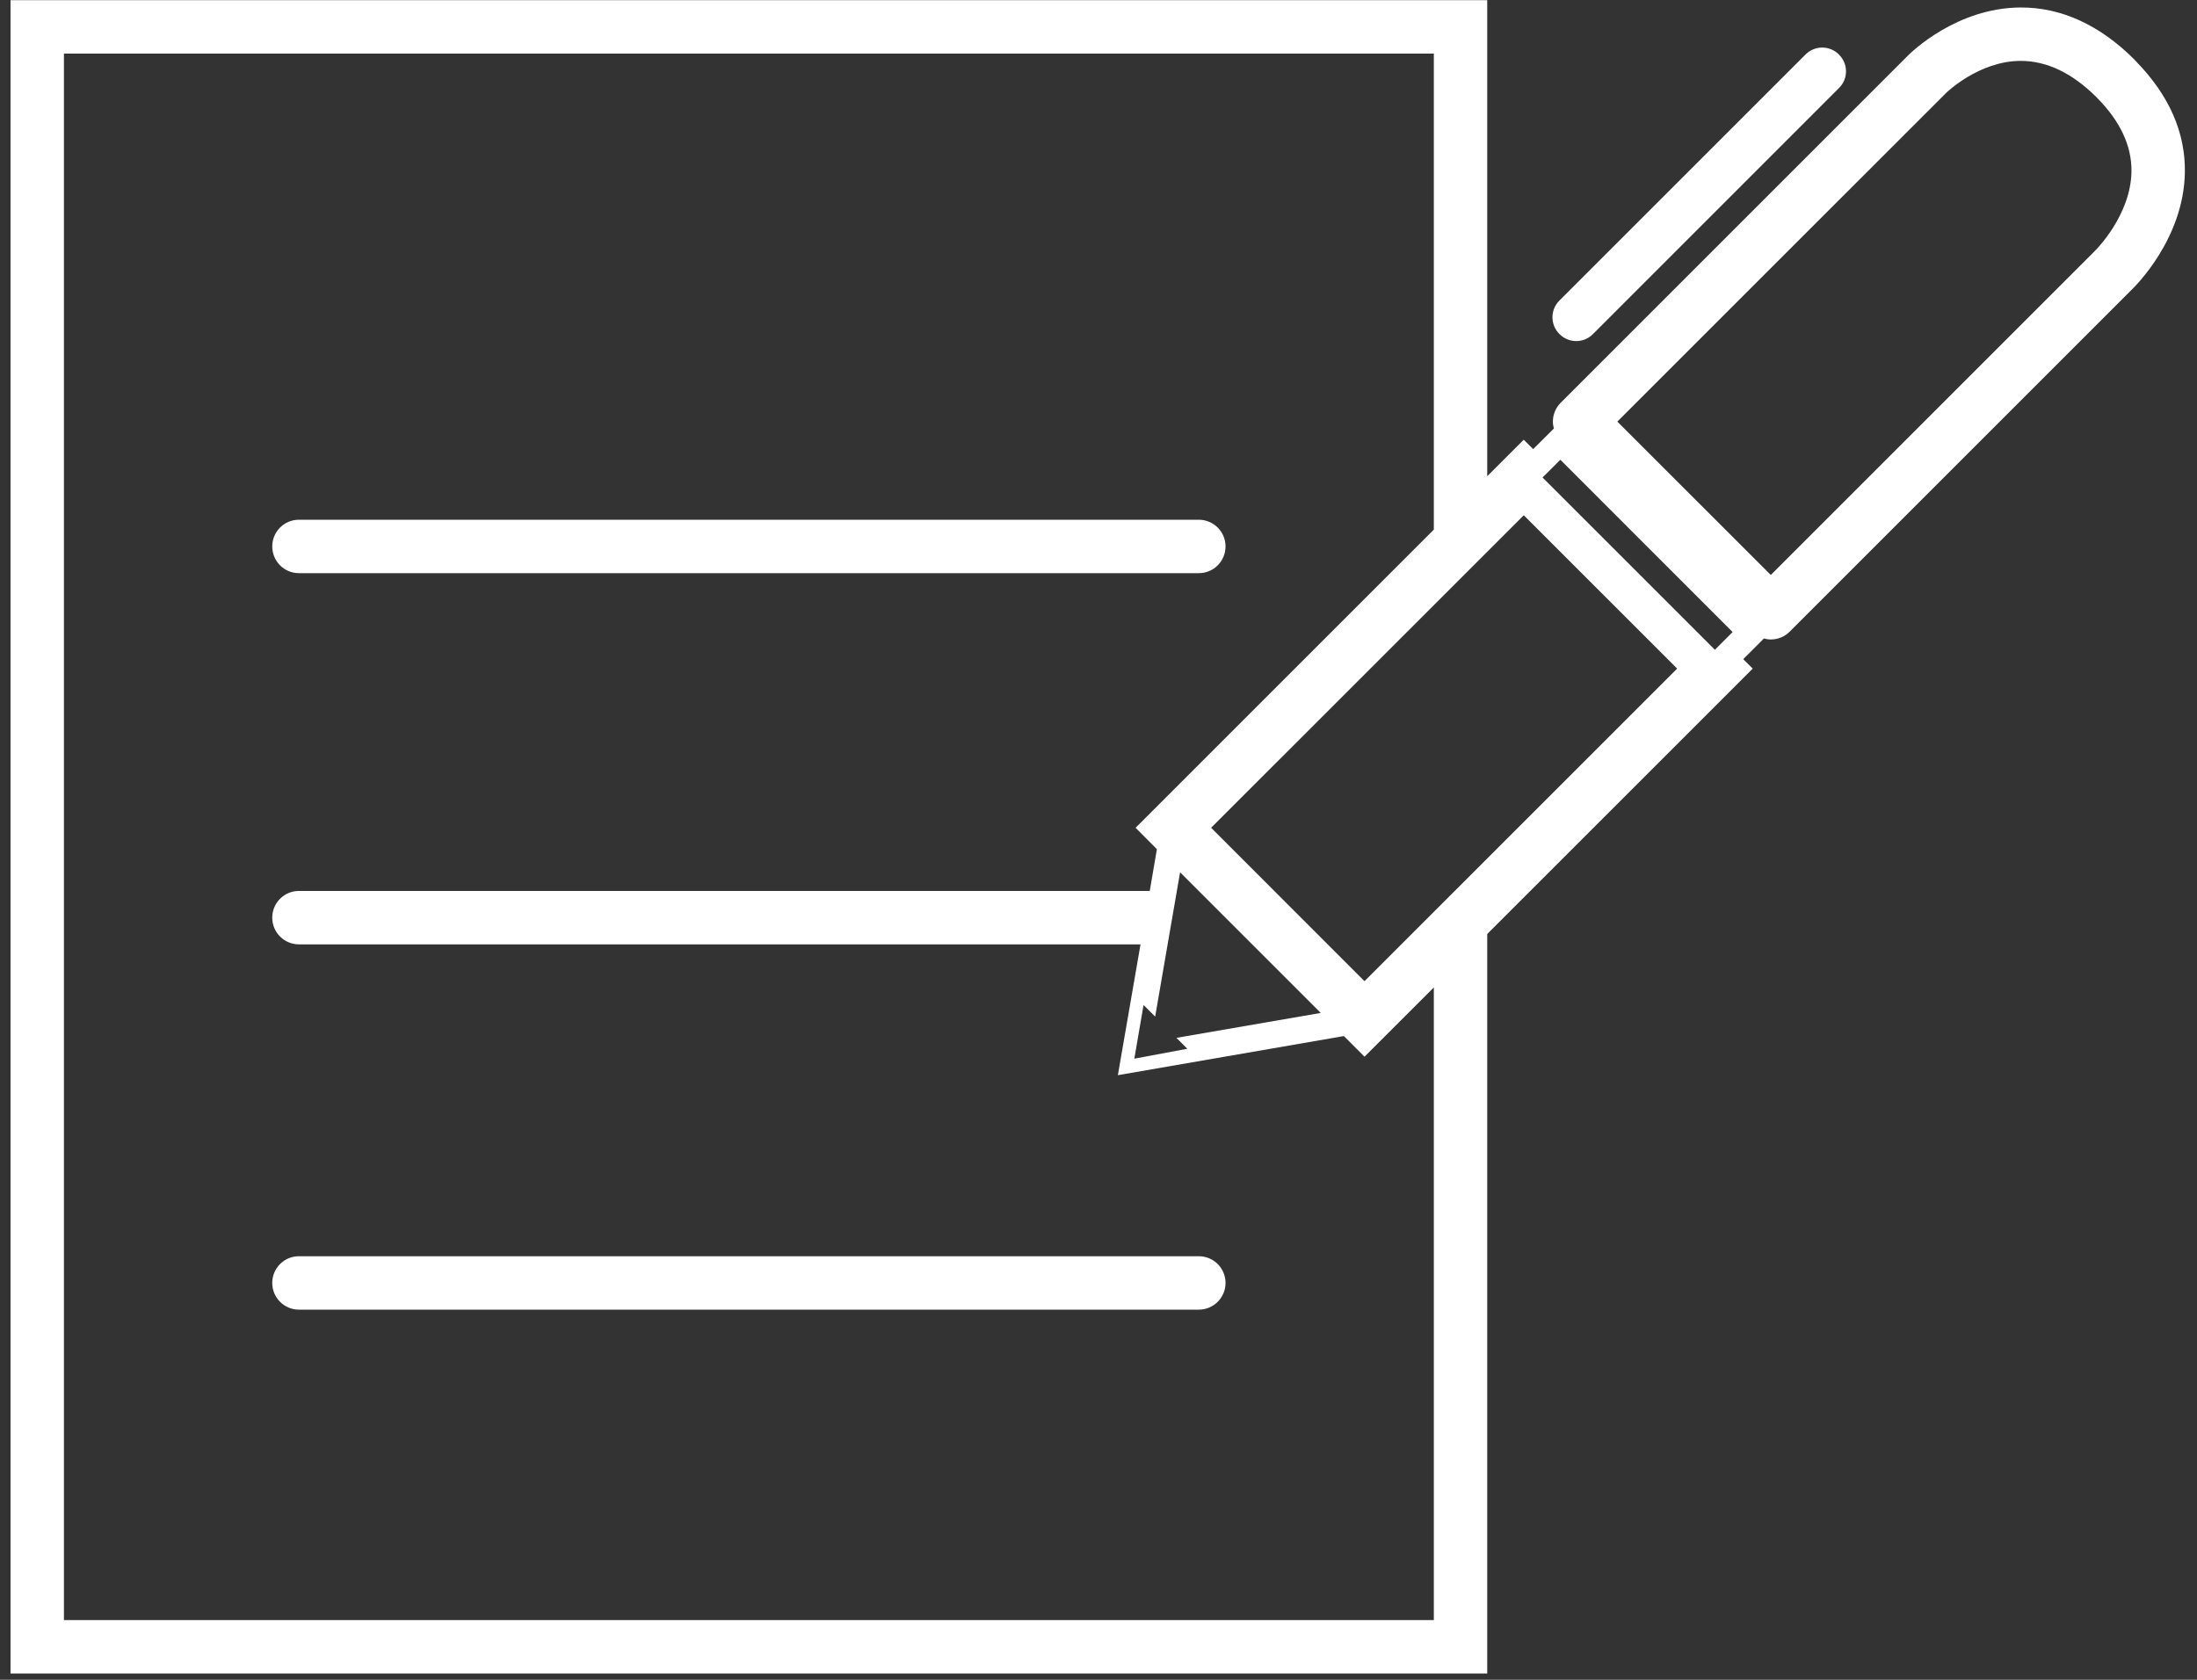 <?xml version="1.0" encoding="UTF-8"?> <svg xmlns="http://www.w3.org/2000/svg" width="119" height="91" viewBox="0 0 119 91" fill="none"><rect x="0" y="0" width="119" height="91" fill="#333333" stroke="none"/> <path d="M16.192 31.05H64.931C65.735 31.05 66.381 30.402 66.381 29.602C66.381 28.805 65.735 28.156 64.931 28.156H16.192C15.392 28.156 14.746 28.805 14.746 29.602C14.746 30.402 15.392 31.05 16.192 31.05Z" fill="white"></path> <path d="M64.931 68.054H16.192C15.392 68.054 14.746 68.7 14.746 69.502C14.746 70.299 15.392 70.948 16.192 70.948H64.931C65.735 70.948 66.381 70.299 66.381 69.502C66.381 68.7 65.735 68.054 64.931 68.054Z" fill="white"></path> <path d="M113.455 13.608L95.914 31.149L87.603 22.839L105.393 5.053C105.396 5.048 105.4 5.046 105.402 5.042C105.42 5.027 107.168 3.309 109.444 3.298C110.859 3.298 112.222 3.946 113.536 5.246C113.563 5.274 113.589 5.305 113.609 5.322C114.849 6.58 115.464 7.907 115.451 9.277C115.423 11.675 113.495 13.568 113.455 13.608ZM92.887 35.2L83.552 25.867L84.516 24.907L93.846 34.24L92.887 35.2ZM73.908 53.153L65.601 44.843L82.535 27.913L90.843 36.22L73.908 53.153ZM64.311 56.815L61.629 57.317L61.441 57.352L61.94 54.445L62.569 55.072L63.919 47.255L71.538 54.874L63.721 56.224L64.311 56.815ZM77.663 53.492V87.764H3.463V2.904H77.663V28.691L61.509 44.843L62.663 46.004L62.276 48.265H16.192C15.392 48.265 14.746 48.913 14.746 49.713C14.746 50.513 15.392 51.159 16.192 51.159H61.776L60.549 58.246L72.791 56.127L73.908 57.245L77.663 53.492ZM115.703 3.329C115.675 3.294 115.64 3.254 115.613 3.23C113.729 1.346 111.635 0.391 109.433 0.406C105.996 0.422 103.538 2.814 103.347 3.007L84.533 21.819C84.264 22.09 84.111 22.458 84.111 22.839C84.111 22.969 84.132 23.091 84.165 23.212L83.044 24.331L82.533 23.821L80.555 25.799V0.01H0.57V90.658H80.555V50.598L94.935 36.22L94.422 35.71L95.542 34.588C95.665 34.621 95.785 34.643 95.914 34.643C96.284 34.643 96.655 34.503 96.937 34.22L115.477 15.678C115.589 15.57 118.286 12.964 118.343 9.342C118.378 7.189 117.499 5.173 115.703 3.329Z" fill="white"></path> <path d="M84.477 18.105C84.975 18.601 85.779 18.601 86.276 18.105L99.615 4.762C100.113 4.266 100.113 3.462 99.615 2.967L99.6 2.948C99.103 2.453 98.296 2.453 97.801 2.948L84.458 16.289C83.965 16.787 83.965 17.59 84.458 18.086L84.477 18.105Z" fill="white"></path> </svg> 